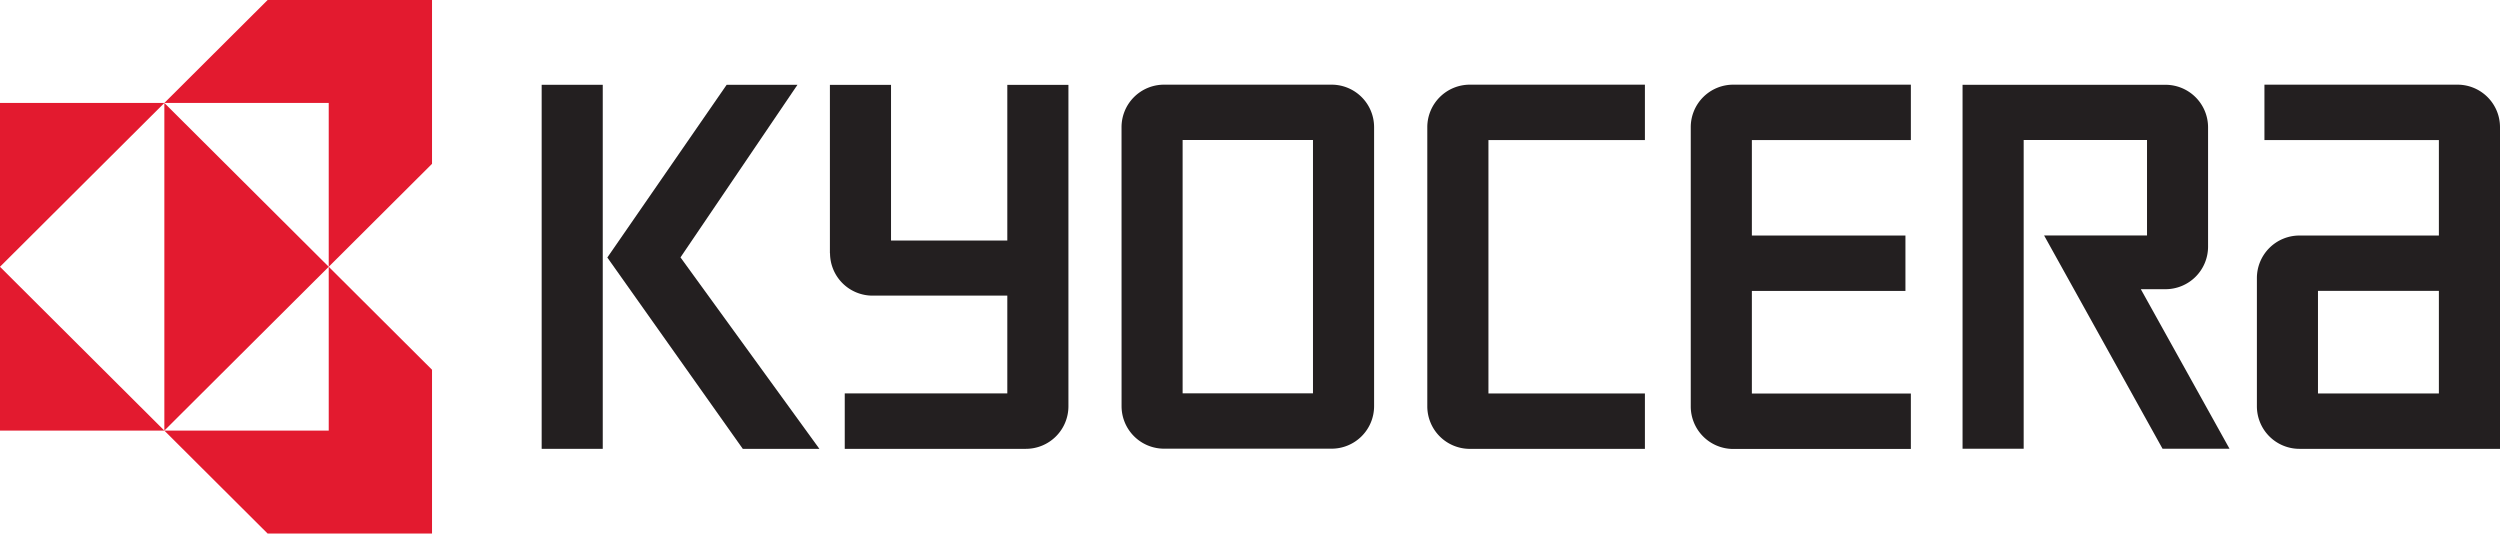 <svg xmlns="http://www.w3.org/2000/svg" width="81.199" height="17.33" viewBox="0 0 81.199 17.33"><g transform="translate(0)"><g transform="translate(0 0)"><path d="M19.037-298.219l-3.355,3.344h5.339v5.321l3.355-3.344v-5.321Zm1.984,8.665v5.321H15.682l3.355,3.344h5.339v-5.321Zm0,0-5.339-5.321v10.641Zm-5.339,5.321-5.339-5.321v5.321Zm-5.339-5.321,5.339-5.321H10.344Z" transform="translate(-10.344 298.219)" fill="#e31a2f"/><path d="M190.33-28.875h1.984v11.824H190.33V-28.875" transform="translate(-172.737 31.629)" fill="#231f20"/><path d="M211.321-23.268l3.8-5.606h-2.3l-3.875,5.609,4.4,6.215h2.488l-4.511-6.218" transform="translate(-189.22 31.629)" fill="#231f20"/><path d="M677.927-17.051h6.512V-27.5a1.38,1.38,0,0,0-1.383-1.379h-6.268v1.8h5.666v3.1h-4.527a1.381,1.381,0,0,0-1.384,1.38v4.168A1.382,1.382,0,0,0,677.927-17.051Zm.6-5.13h3.927v3.332h-3.927V-22.18" transform="translate(-603.24 31.629)" fill="#231f20"/><path d="M599.72-28.875A1.382,1.382,0,0,1,601.1-27.5v3.885a1.382,1.382,0,0,1-1.384,1.379h-.8l2.88,5.181h-2.175l-3.847-6.927h3.343v-3.1h-4.006v10.027h-1.985V-28.875h6.592" transform="translate(-529.383 31.629)" fill="#231f20"/><path d="M516.065-27.5a1.38,1.38,0,0,1,1.383-1.379h5.766v1.8H518.05v3.1h4.988v1.8H518.05v3.332h5.164v1.8h-5.766a1.381,1.381,0,0,1-1.383-1.38V-27.5" transform="translate(-461.15 31.629)" fill="#231f20"/><path d="M441.379-27.5a1.382,1.382,0,0,1,1.384-1.379h5.684v1.8h-5.082v8.229h5.082v1.8h-5.684a1.382,1.382,0,0,1-1.384-1.38V-27.5" transform="translate(-395.021 31.629)" fill="#231f20"/><path d="M354.709-27.5a1.38,1.38,0,0,1,1.383-1.379h5.437a1.38,1.38,0,0,1,1.383,1.379v9.065a1.381,1.381,0,0,1-1.384,1.379h-5.435a1.381,1.381,0,0,1-1.383-1.38Zm1.984,8.647h4.234v-8.229h-4.234v8.229" transform="translate(-318.282 31.629)" fill="#231f20"/><path d="M272.038-23.4v-5.472h1.985v5.055H277.8v-5.055h1.985V-18.43a1.382,1.382,0,0,1-1.384,1.379h-5.881v-1.8h5.28v-3.176h-4.375a1.381,1.381,0,0,1-1.383-1.38" transform="translate(-245.083 31.629)" fill="#231f20"/></g></g></svg>